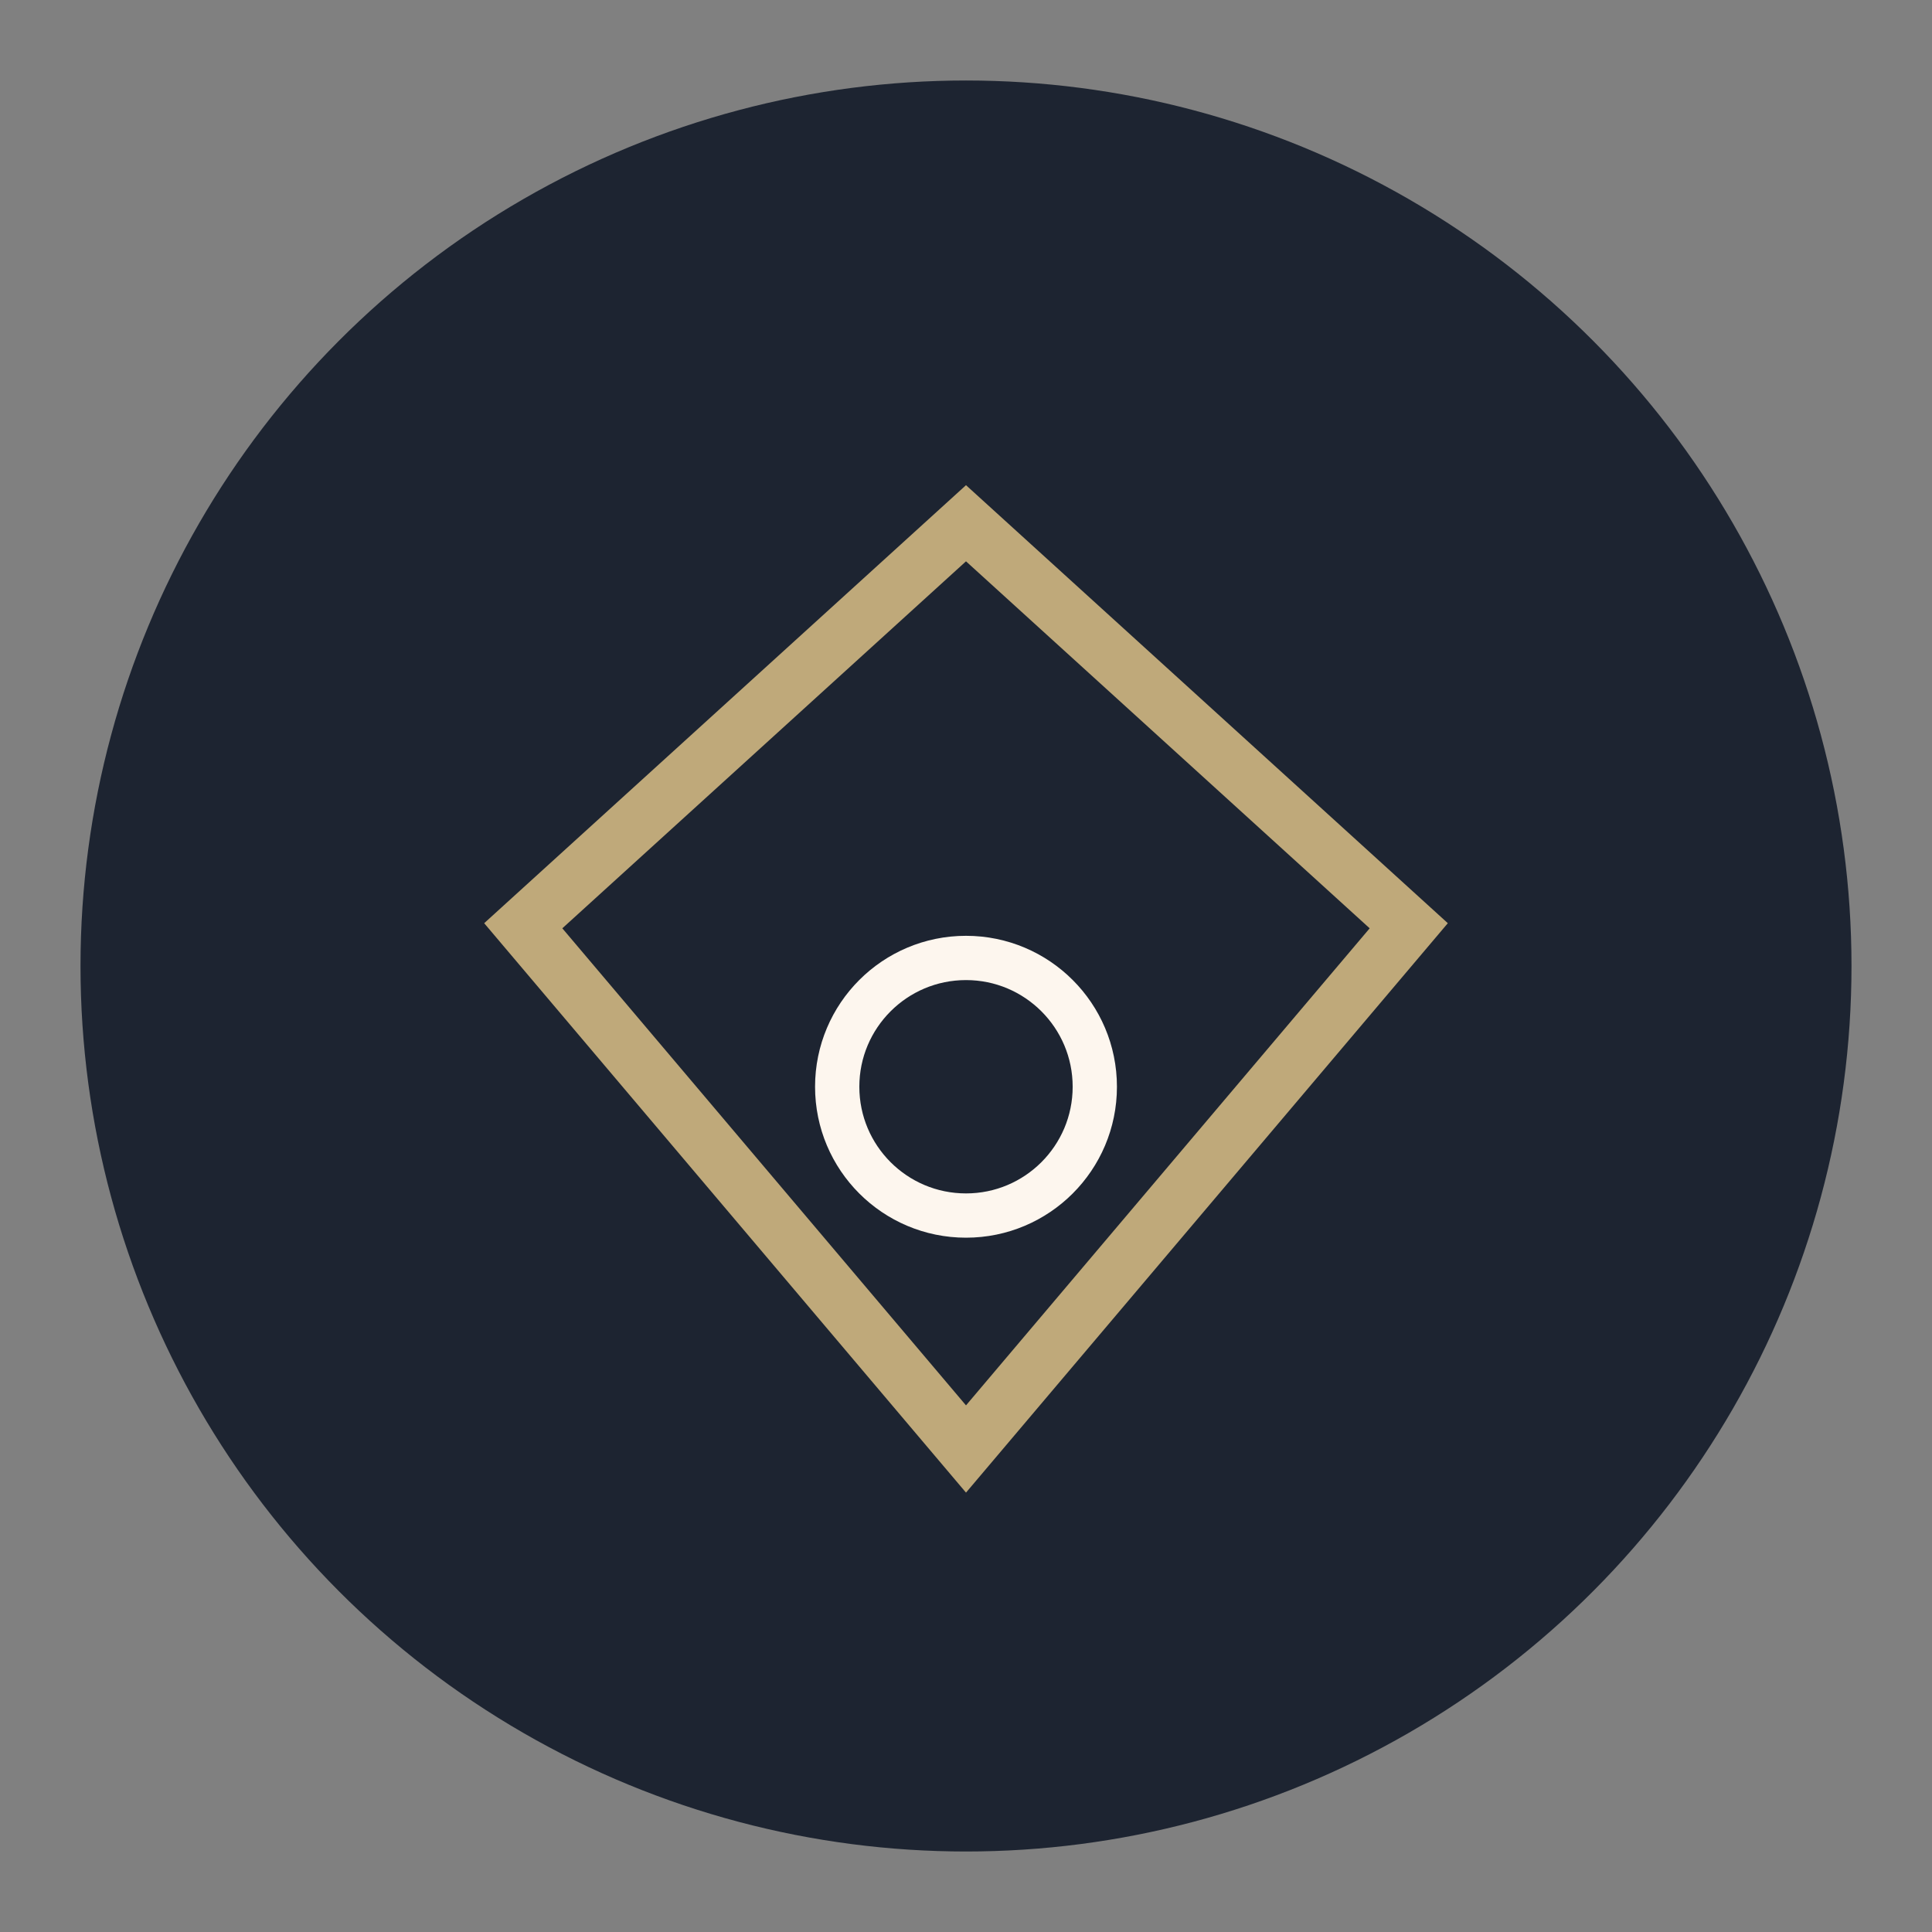 <?xml version="1.0" encoding="UTF-8"?>
<svg xmlns="http://www.w3.org/2000/svg" width="48" height="48" viewBox="0 0 48 48"><rect x="0" y="0" width="48" height="48" fill="#808080" stroke="none"/><circle cx="24" cy="24" r="22" fill="#1D2431"/><path d="M13 23l11-10 11 10-11 13z" fill="none" stroke="#BFA97A" stroke-width="1.4"/><circle cx="24" cy="27" r="3.2" fill="none" stroke="#FDF6EE" stroke-width="1.1"/></svg>
